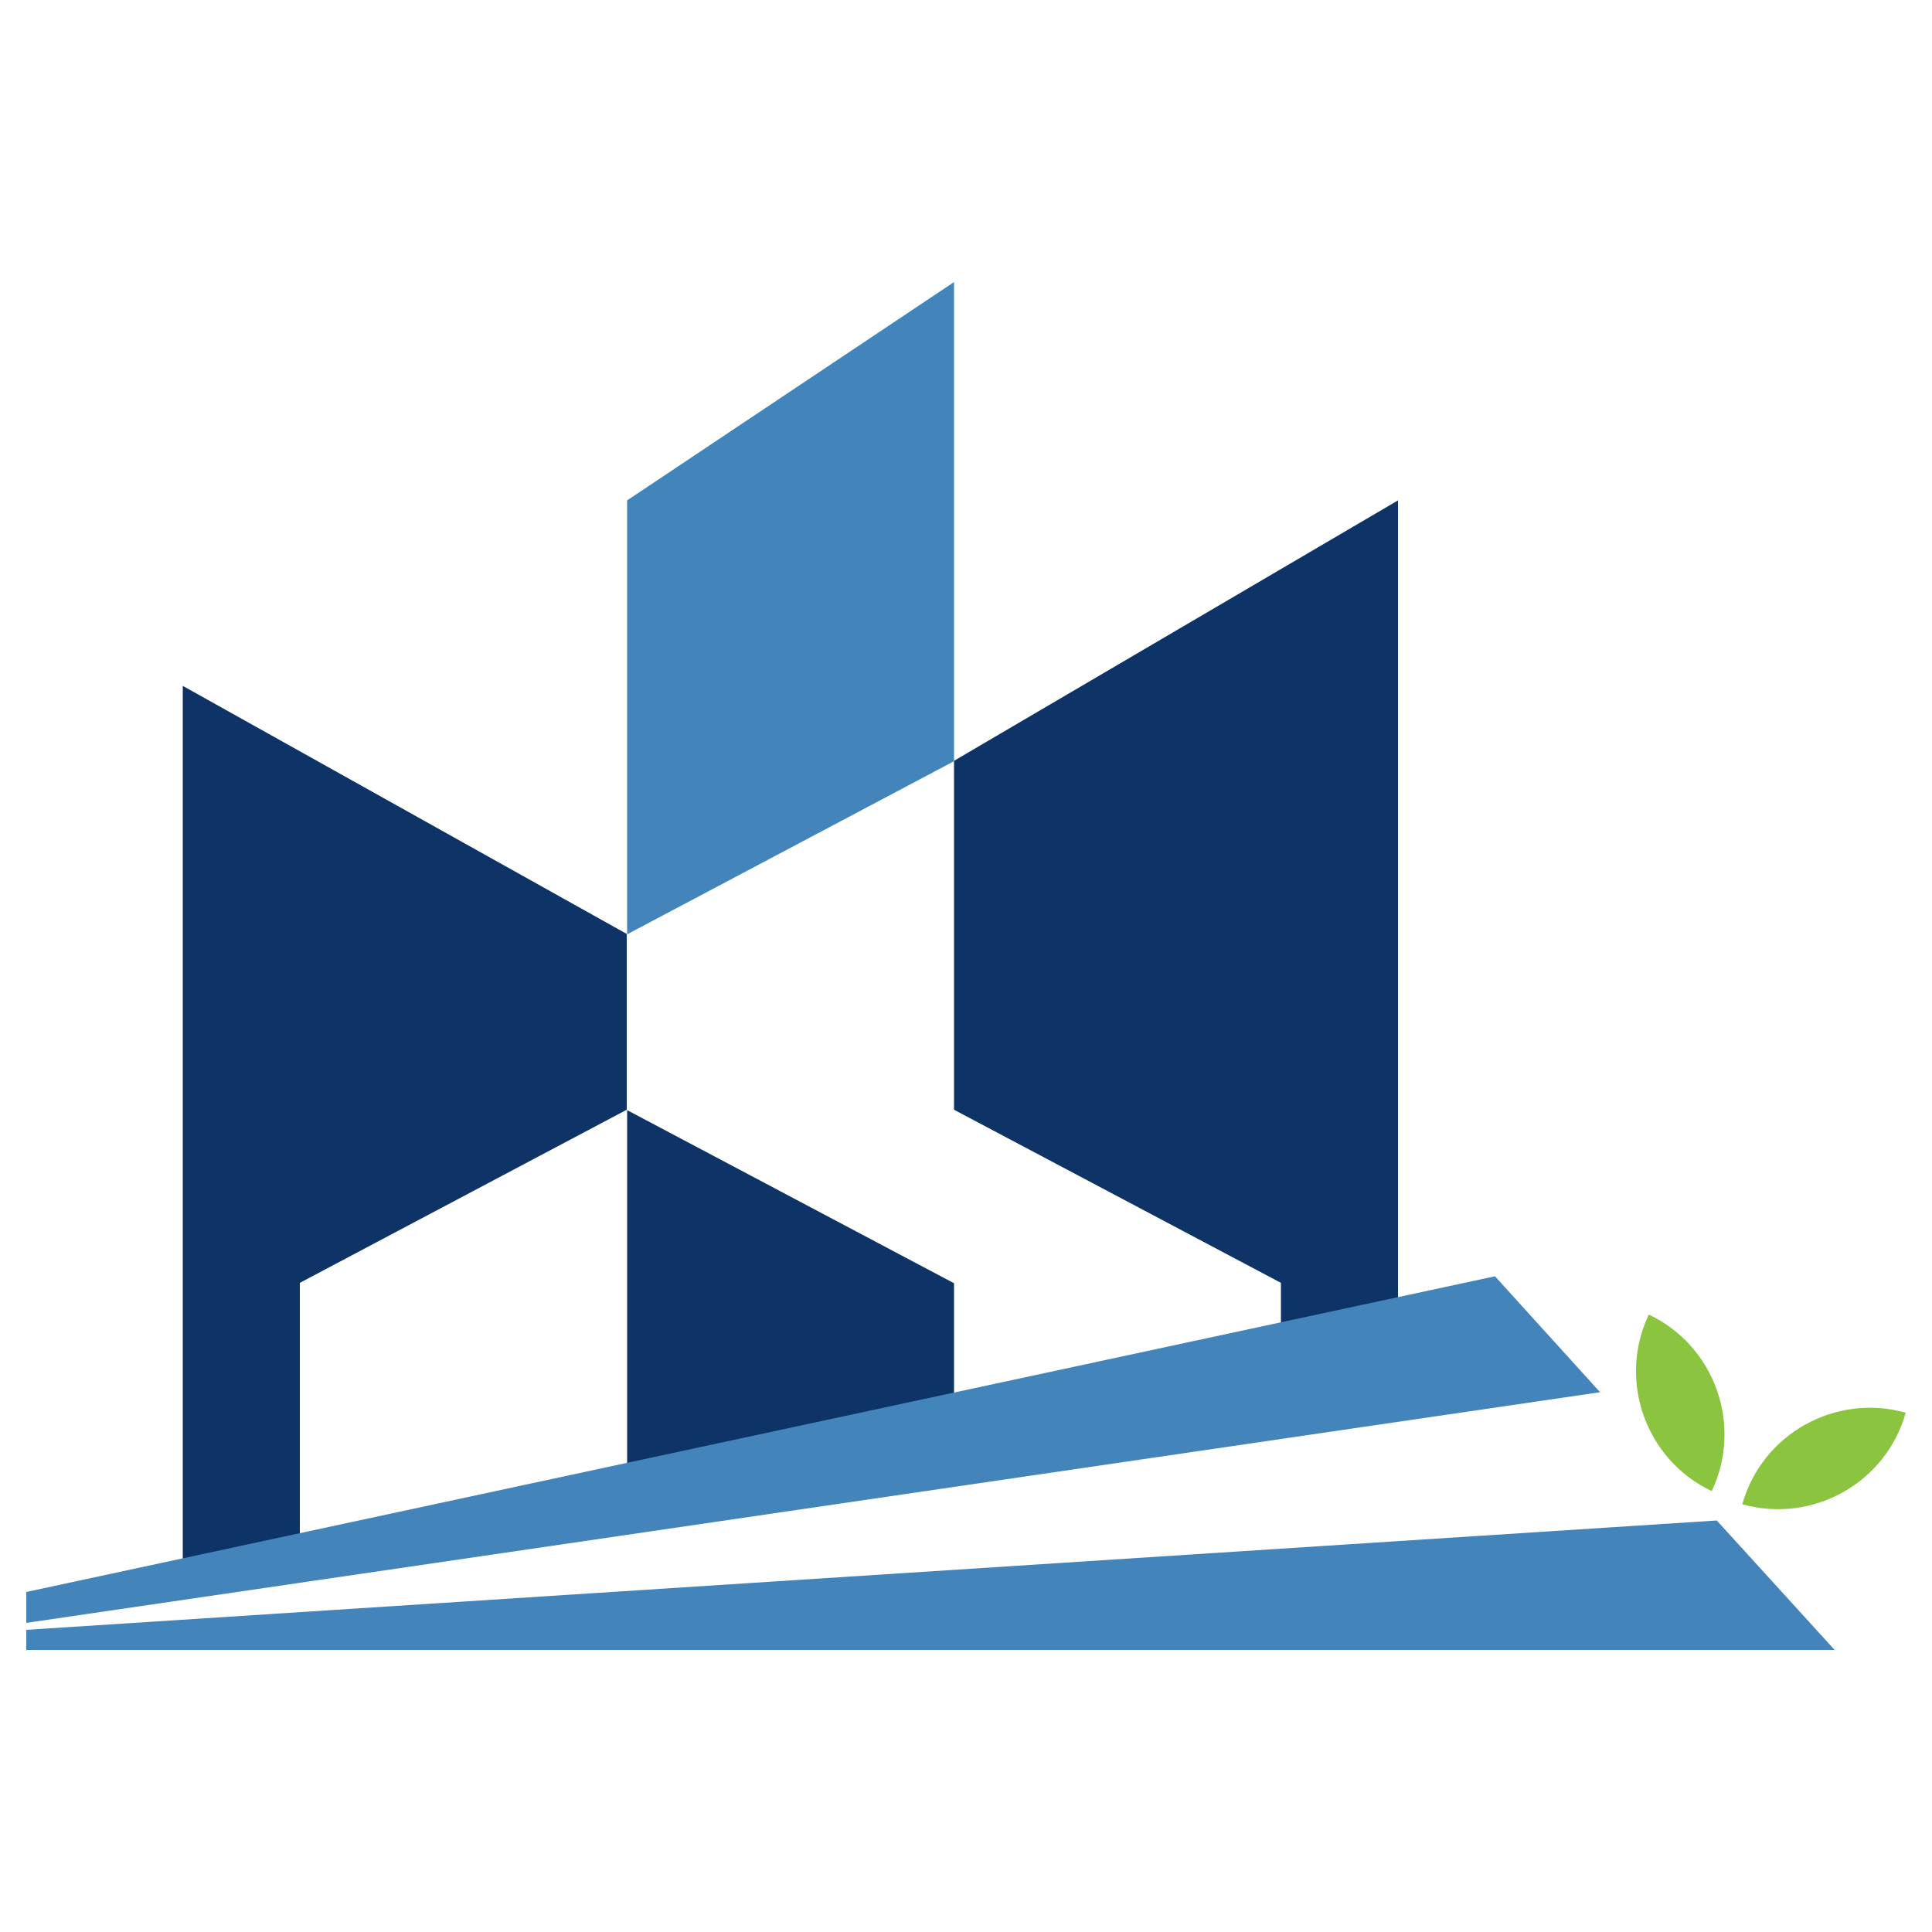 <svg xmlns="http://www.w3.org/2000/svg" id="Layer_1" data-name="Layer 1" viewBox="0 0 500 500"><defs><style>      .cls-1 {        fill: #4385ba;      }      .cls-1, .cls-2, .cls-3 {        stroke-width: 0px;      }      .cls-2 {        fill: #8bc53f;      }      .cls-3 {        fill: #0e3367;      }    </style></defs><g><g><path class="cls-3" d="M47.3,177.6v235.1c10.2-.7,20.3-2.5,30.3-4.7v-76l84.6-44.8v-45.5l-114.9-64.2Z"></path><path class="cls-3" d="M331.5,365.8c10.1-1.6,20.2-2.9,30.3-4.4v-231.9l-114.9,67.4v90.3l84.6,44.8v33.7Z"></path><path class="cls-3" d="M246.9,378.2v-46.1l-84.6-44.8v99.6c28.4-.2,56.5-4.5,84.6-8.7Z"></path></g><polygon class="cls-1" points="162.3 241.8 246.9 197 246.9 73 162.3 129.5 162.3 241.8"></polygon><g><polygon class="cls-1" points="6.8 421.8 6.8 427 474.8 427 444.3 393.5 6.8 421.8"></polygon><polygon class="cls-1" points="414.1 360.3 386.9 330.3 6.8 412 6.8 420 414.1 360.3"></polygon></g></g><g><path class="cls-2" d="M450.9,389.3c18.2,5.1,37.2-5.5,42.3-23.7-18.2-5.1-37.2,5.5-42.3,23.7Z"></path><path class="cls-2" d="M443,385.9c8.1-17.1.8-37.6-16.3-45.7-8.1,17.1-.8,37.6,16.3,45.7Z"></path></g></svg>